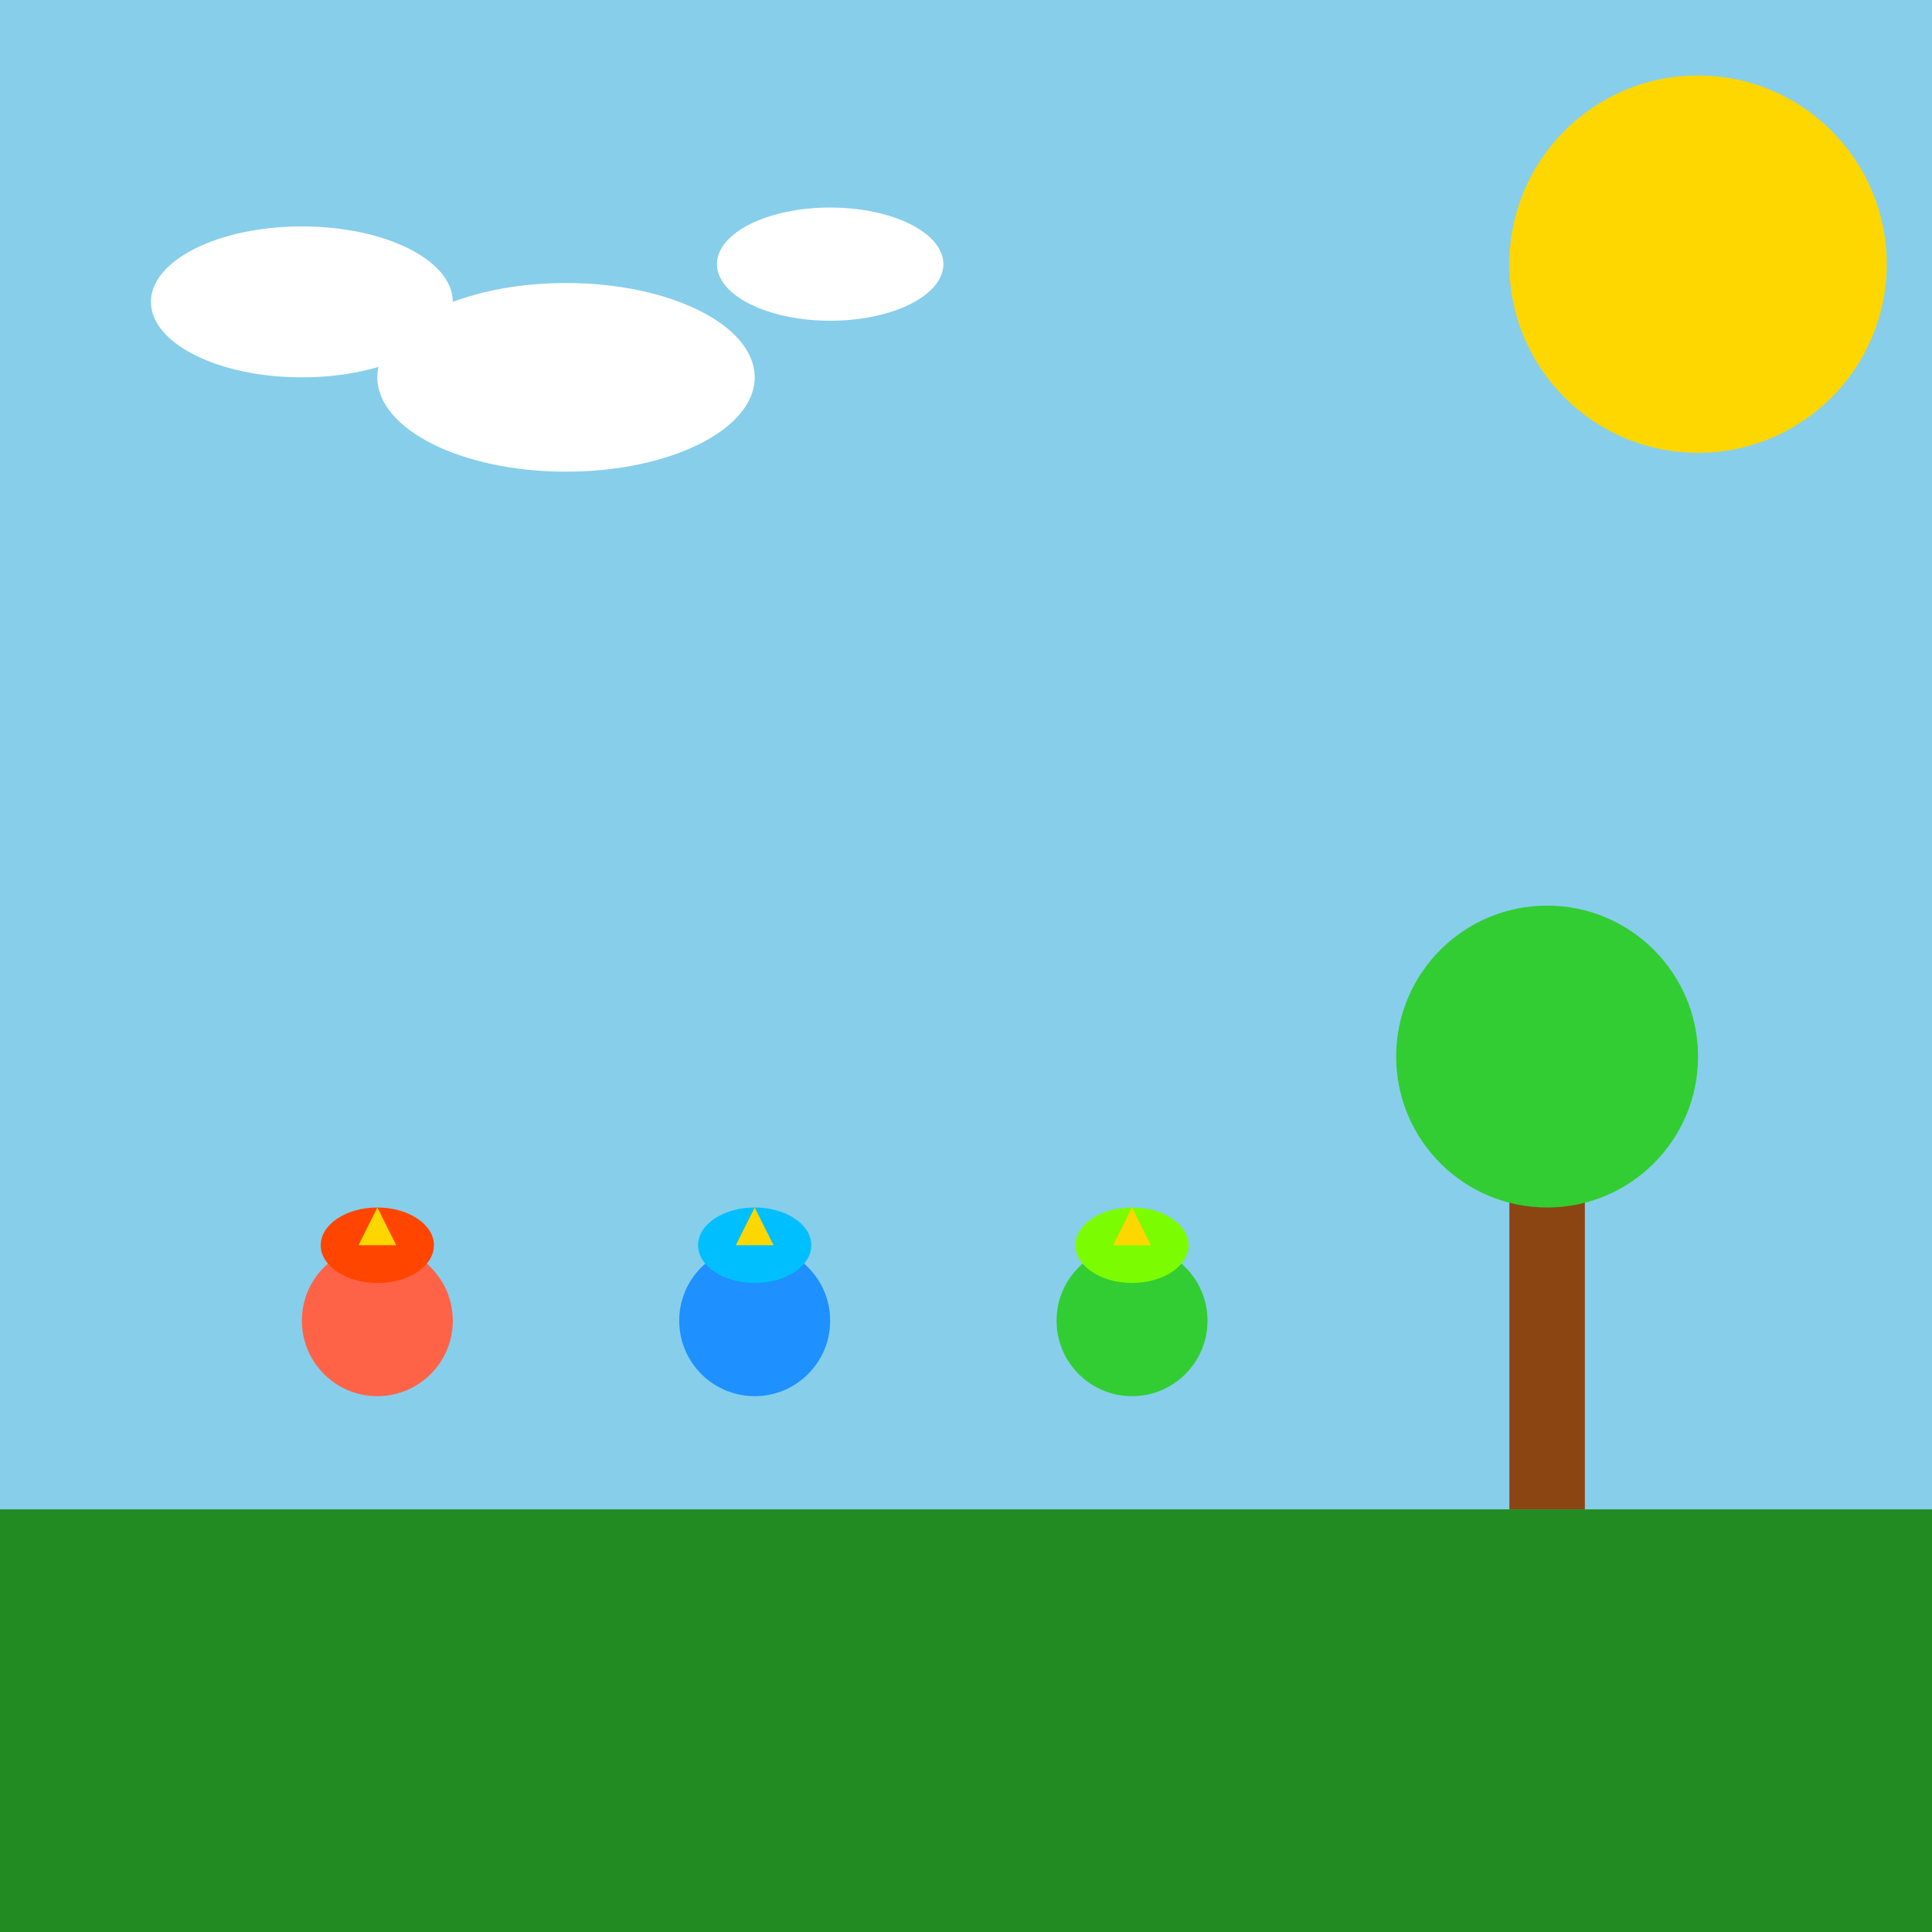 <!--

Generated by DrawGPT.
Free, open source, AI generated images in SVG, PNG, and HTML Canvas format.
https://drawgpt.ai

Created: 2024-12-21T18:11:36+00:00
-->
<svg viewBox="0 0 512 512" xmlns="http://www.w3.org/2000/svg">
  <title>Parrot Power Dash</title>
  <desc>Three speedy parrots racing to snatch the last sunflower seeds. Who will win the golden perch?</desc>
  <!-- Background -->
  <rect id="background" class="background" width="512" height="512" fill="#87CEEB"/>
  <!-- Ground -->
  <rect id="ground" class="ground" y="400" width="512" height="112" fill="#228B22"/>
  <!-- Sun -->
  <circle id="sun" class="sun" cx="450" cy="70" r="50" fill="#FFD700">
    <animate attributeName="cx" values="450;460;450" dur="5s" repeatCount="indefinite" />
    <animate attributeName="cy" values="70;60;70" dur="5s" repeatCount="indefinite" />
  </circle>
  <!-- Parrot 1 -->
  <g id="parrot1" class="parrot">
    <circle cx="100" cy="350" r="20" fill="#FF6347" >
      <animateTransform attributeName="translate" values="0,0;0,-20;0,0" dur="5s" repeatCount="indefinite"/>
    </circle>
    <ellipse cx="100" cy="330" rx="15" ry="10" fill="#FF4500">
      <animateTransform attributeName="scale" values="1,1;1.2,0.8;1,1" dur="5s" repeatCount="indefinite"/>
    </ellipse>
    <polygon points="95,330 105,330 100,320" fill="#FFD700">
      <animate attributeName="points" values="95,330 105,330 100,320; 95,330 105,330 100,325; 95,330 105,330 100,320" dur="5s" repeatCount="indefinite"/>
    </polygon>
  </g>
  <!-- Parrot 2 -->
  <g id="parrot2" class="parrot">
    <circle cx="200" cy="350" r="20" fill="#1E90FF" >
      <animateTransform attributeName="translate" values="0,0;0,-20;0,0" dur="5s" repeatCount="indefinite"/>
    </circle>
    <ellipse cx="200" cy="330" rx="15" ry="10" fill="#00BFFF">
      <animateTransform attributeName="scale" values="1,1;1.2,0.8;1,1" dur="5s" repeatCount="indefinite"/>
    </ellipse>
    <polygon points="195,330 205,330 200,320" fill="#FFD700">
      <animate attributeName="points" values="195,330 205,330 200,320; 195,330 205,330 200,325; 195,330 205,330 200,320" dur="5s" repeatCount="indefinite"/>
    </polygon>
  </g>
  <!-- Parrot 3 -->
  <g id="parrot3" class="parrot">
    <circle cx="300" cy="350" r="20" fill="#32CD32" >
      <animateTransform attributeName="translate" values="0,0;0,-20;0,0" dur="5s" repeatCount="indefinite"/>
    </circle>
    <ellipse cx="300" cy="330" rx="15" ry="10" fill="#7CFC00">
      <animateTransform attributeName="scale" values="1,1;1.2,0.8;1,1" dur="5s" repeatCount="indefinite"/>
    </ellipse>
    <polygon points="295,330 305,330 300,320" fill="#FFD700">
      <animate attributeName="points" values="295,330 305,330 300,320; 295,330 305,330 300,325; 295,330 305,330 300,320" dur="5s" repeatCount="indefinite"/>
    </polygon>
  </g>
  <!-- Tree -->
  <g id="tree" class="tree">
    <rect x="400" y="300" width="20" height="100" fill="#8B4513"/>
    <circle cx="410" cy="280" r="40" fill="#32CD32"/>
  </g>
  <!-- Animated Clouds -->
  <g id="clouds" class="clouds">
    <ellipse cx="80" cy="80" rx="40" ry="20" fill="#FFFFFF">
      <animateTransform attributeName="translate" values="0,0;20,0;0,0" dur="5s" repeatCount="indefinite"/>
    </ellipse>
    <ellipse cx="150" cy="100" rx="50" ry="25" fill="#FFFFFF">
      <animateTransform attributeName="translate" values="0,0;15,0;0,0" dur="5s" repeatCount="indefinite"/>
    </ellipse>
    <ellipse cx="220" cy="70" rx="30" ry="15" fill="#FFFFFF">
      <animateTransform attributeName="translate" values="0,0;25,0;0,0" dur="5s" repeatCount="indefinite"/>
    </ellipse>
  </g>
</svg>